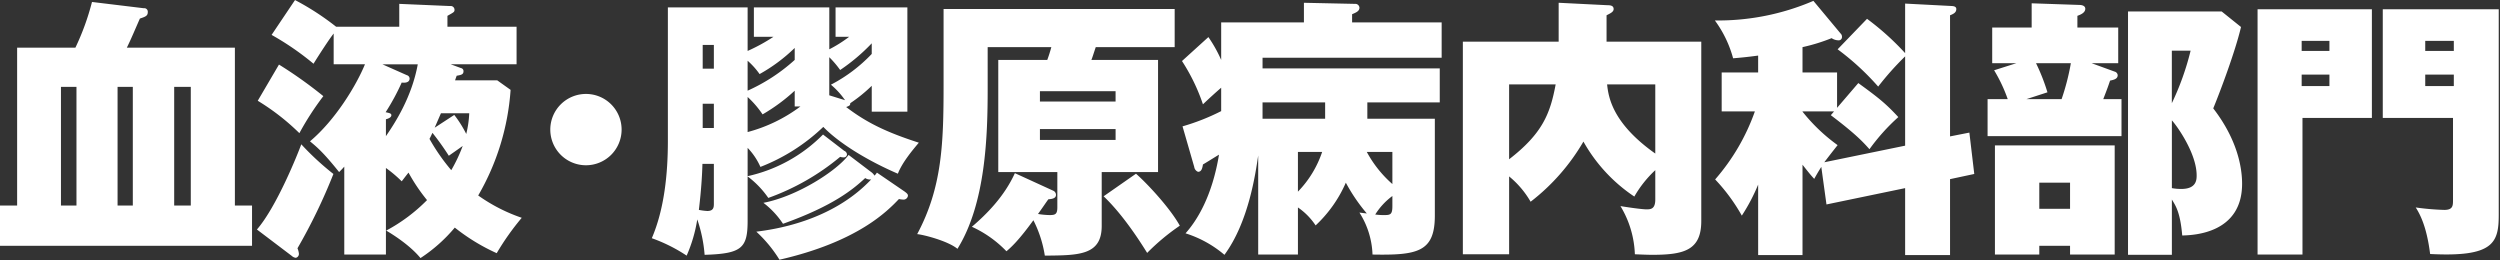 <svg version="1.1" xmlns="http://www.w3.org/2000/svg" xmlns:xlink="http://www.w3.org/1999/xlink" viewBox="0 0 643 67">
  <rect x="0" y="0" width="643" height="67" fill="#333333" stroke="none"/>
  <path fill="#FFF" fill-rule="evenodd" d="M172.007,293.929v-40.6H144.214c1.05-2.1,2.24-4.971,3.36-7.491,1.47-.49,2.03-0.7,2.03-1.68a0.907,0.907,0,0,0-1.05-.98l-13.3-1.61a63.849,63.849,0,0,1-4.271,11.761H116v40.6H111.59V304.29h64.827V293.929h-4.41Zm-30.174,0V263.406h3.921v30.523h-3.921Zm14.562,0V263.406h4.27v30.523H156.4Zm-29.123,0V263.406h3.99v30.523h-3.99Zm112.215-32.2H228.635c0.07-.21.14-0.42,0.42-1.19,1.26-.21,1.751-0.35,1.751-1.19a0.768,0.768,0,0,0-.63-0.77l-2.661-.981h16.942v-9.661H226.675v-2.8c1.61-.91,1.82-0.98,1.82-1.54a0.975,0.975,0,0,0-1.12-.98l-13.091-.56v5.88H198.042a67.623,67.623,0,0,0-10.571-6.86l-6.021,8.961a71,71,0,0,1,10.782,7.42c1.47-2.38,4.06-6.37,5.18-7.77v7.91h8.051c-2.24,5.461-7.631,14.352-14.142,19.813,1.611,1.33,3.361,2.73,7.491,7.91,0.7-.7.77-0.77,1.33-1.4v22.613h10.711V284.268a32.38,32.38,0,0,1,4.061,3.431c0.56-.7.63-0.841,1.75-2.241a46.221,46.221,0,0,0,4.761,7.071,43.349,43.349,0,0,1-10.5,7.841c1.19,0.7,5.95,3.57,8.82,7.071a40.25,40.25,0,0,0,8.821-7.841,50.869,50.869,0,0,0,10.781,6.581,66.673,66.673,0,0,1,6.441-9.1,43.567,43.567,0,0,1-11.2-5.741,62.552,62.552,0,0,0,8.331-27.163ZM219.044,257.6c-1.54,8.471-5.88,15.122-8.191,18.482v-4.34c0.491-.14,1.4-0.42,1.4-1.05,0-.49-0.56-0.56-1.471-0.77a56.931,56.931,0,0,0,4.131-7.631c0.42,0.07,2.03.21,2.03-1.05a0.929,0.929,0,0,0-.7-0.84l-6.3-2.8h9.1ZM225,270.2h7.281a27.041,27.041,0,0,1-.77,5.32,28.6,28.6,0,0,0-3.081-4.9l-5.04,3.29Zm-2.94,6.58c0.56-1.05.56-1.19,0.77-1.54a69.679,69.679,0,0,1,4.2,5.881c0.49-.35,3.011-2.1,3.571-2.52a39.551,39.551,0,0,1-2.941,6.23A51.332,51.332,0,0,1,222.055,276.777Zm-44.175-9.8a58.754,58.754,0,0,1,10.711,8.331,73.077,73.077,0,0,1,6.161-9.521,111.618,111.618,0,0,0-11.411-8.121Zm8.751,39.9a1.8,1.8,0,0,0,1.05.49,1.026,1.026,0,0,0,.77-1.19,4.8,4.8,0,0,0-.35-1.261,143.764,143.764,0,0,0,9.241-19.112,70.2,70.2,0,0,1-8.261-7.63c-0.84,2.31-6.3,16.031-11.411,21.912ZM262.3,265.226a9.171,9.171,0,1,0,9.171,9.171A9.158,9.158,0,0,0,262.3,265.226Zm73.5,4.551h9.171V242.964H326.5v7.561H330a33.956,33.956,0,0,1-5.11,3.22V242.964H305.493v7.561h5.04a45.878,45.878,0,0,1-6.65,3.64v-11.2H283.37v34.374c0,8.4-.91,17.5-4.13,24.992a41.145,41.145,0,0,1,8.961,4.481,37.458,37.458,0,0,0,2.73-9.311,36.589,36.589,0,0,1,1.89,9.1c9.591-.28,11.062-1.751,11.062-8.751V286.438a23.822,23.822,0,0,1,5.32,5.531A60.806,60.806,0,0,0,327.685,281.4a2.584,2.584,0,0,0,.91.14,0.788,0.788,0,0,0,.84-0.77,1.078,1.078,0,0,0-.7-0.91l-5.46-4.2a38.949,38.949,0,0,1-19.392,10.711v-7.28a16.968,16.968,0,0,1,3.29,4.9A48.952,48.952,0,0,0,323.345,273.7c4.41,4.551,12.181,9.031,19.182,12.041,1.12-2.94,3.92-6.23,5.39-7.98-8.261-2.661-13.371-5.111-18.692-9.171,0.98-.35,1.05-0.49,1.05-0.981a38.688,38.688,0,0,0,5.531-4.48v6.651Zm-40.6-2.03v6.23h-2.871v-6.23H295.2Zm-2.871-9.031v-6.091H295.2v6.091h-2.871Zm11.552-2.031a19.416,19.416,0,0,1,3.08,3.431,42.687,42.687,0,0,0,9.031-6.721v3.08a46.164,46.164,0,0,1-12.111,7.911v-7.7ZM295.2,283.218v10.151c0,0.91,0,1.96-1.681,1.96a15.351,15.351,0,0,1-2.17-.28c0-.21.77-5.95,0.91-11.831H295.2Zm22.262-14.771a39.471,39.471,0,0,1-13.581,6.58V266a25.237,25.237,0,0,1,3.85,4.481,46.3,46.3,0,0,0,8.261-6.091v4.061h1.47Zm7.421-2.871v-9.8a25.049,25.049,0,0,1,2.8,3.291,48.858,48.858,0,0,0,8.121-6.861v2.73a39.721,39.721,0,0,1-10.5,7.911,20.1,20.1,0,0,1,3.64,3.99c-0.21-.07-0.63-0.21-0.91-0.28Zm12.251,19.882a3.368,3.368,0,0,1-.63.77,2.9,2.9,0,0,0-.84-0.91l-5.811-4.41c-3.01,4.06-13.161,10.641-21.912,12.321a22.021,22.021,0,0,1,5.041,5.391c12.951-4.621,18.061-8.891,21.142-11.762a2.155,2.155,0,0,0,1.54.351c-10.221,10.851-25.133,12.881-29.543,13.441a33.814,33.814,0,0,1,5.95,7.211c20.163-4.621,27.793-12.532,30.734-15.612a4.727,4.727,0,0,0,.98.14,1.143,1.143,0,0,0,1.33-.98c0-.35-0.14-0.56-0.91-1.12Zm57.819-.14h14.491V256.475H392.3c0.28-.7.35-0.98,1.12-3.29h20.3v-9.8H354.281v19.462c0,15.052-.35,26.393-6.791,38.434,1.61,0.14,7.911,1.75,10.361,3.78,7.281-11.691,7.771-29.123,7.771-41.164V253.185H382c-0.35,1.26-.63,2.17-1.05,3.29h-12.6v28.843h15.192v9.1c0,1.75-.56,1.96-1.96,1.96a19.717,19.717,0,0,1-3.011-.28c1.75-2.45,1.89-2.73,2.661-3.78,1.05-.07,1.96-0.28,1.96-1.12a1.168,1.168,0,0,0-.63-1.05l-9.941-4.551c-2.731,6.021-7.281,10.571-11.061,13.792a28.875,28.875,0,0,1,8.89,6.3c1.261-1.05,3.221-2.87,6.931-7.98a30.224,30.224,0,0,1,2.94,9.1c8.751-.07,14.632-0.07,14.632-7.631V285.318Zm-15.892-20.792h19.462v2.66H379.063v-2.66Zm19.462,12.531H379.063v-2.8h19.462v2.8Zm-3.08,14.492c5.251,4.971,9.941,12.531,11.2,14.562a55.708,55.708,0,0,1,8.4-7c-2.52-4.551-8.331-10.781-11.271-13.372Zm49.978,2.87a16.851,16.851,0,0,1,4.551,4.621,33.216,33.216,0,0,0,7.77-10.991,45.049,45.049,0,0,0,5.391,7.91c-0.28,0-1.61-.21-1.89-0.21a21.352,21.352,0,0,1,3.36,10.782c11.551,0.21,16.032-.63,16.032-10.011V271.6H463.275v-4.2H481.9v-8.75H436.322v-2.731h46.065v-9.1H459.355v-2.1c0.98-.42,1.89-0.77,1.89-1.68a1.063,1.063,0,0,0-1.19-.98l-13.092-.28v5.04H425.681v9.661a34.532,34.532,0,0,0-3.29-5.88l-6.791,6.16a49.137,49.137,0,0,1,5.391,11.132c1.54-1.471,3.08-2.871,4.69-4.271v6.021a55.809,55.809,0,0,1-9.941,3.92l3.01,10.431a1.572,1.572,0,0,0,.98,1.26c0.91,0,1.121-.98,1.261-1.89,0.63-.35,2.73-1.68,4.13-2.52-1.75,10.641-5.6,16.872-8.611,20.232a28.733,28.733,0,0,1,10.011,5.531c6.231-8.471,7.981-20.863,8.681-25.553v25.483h10.221V294.419Zm-9.1-27.023h16.1v4.2h-16.1v-4.2Zm9.1,12.742h6.231a26.982,26.982,0,0,1-6.231,10.221V280.138Zm24.293,14c0,2.24-.63,2.24-2.311,2.24a15.634,15.634,0,0,1-2.1-.14,17.231,17.231,0,0,1,4.411-4.76v2.66Zm0-14V288.4a29.811,29.811,0,0,1-6.581-8.261h6.581ZM524.8,251.785v-6.791c1.12-.56,1.82-0.91,1.82-1.61,0-.91-0.91-0.98-1.54-0.98l-12.6-.63v10.011H487.84v54.676h11.9V286.438a23.687,23.687,0,0,1,5.53,6.511,53.453,53.453,0,0,0,13.582-15.471,41.236,41.236,0,0,0,13.091,14.141,28.625,28.625,0,0,1,5.391-6.791v7.561c0,2.45-1.191,2.52-2.241,2.52-1.4,0-5.95-.7-6.72-0.84a25.619,25.619,0,0,1,3.71,12.392c1.68,0.07,3.29.14,4.48,0.14,8.191,0,12.6-1.191,12.6-8.681V251.785H524.8Zm12.532,10.991v17.782c-11.2-7.911-12.042-14.7-12.392-17.782h12.392Zm-37.594,0h11.971c-1.4,7.491-3.36,12.6-11.971,19.252V262.776Zm84.351,6.021v-9.1H575.2v-6.511a47.35,47.35,0,0,0,7.491-2.31,3.2,3.2,0,0,0,1.75.56,0.84,0.84,0,0,0,.91-0.91,1.109,1.109,0,0,0-.35-0.84l-7-8.4a62.089,62.089,0,0,1-25.343,5.04,29.233,29.233,0,0,1,4.691,9.731c1.61-.14,3.36-0.28,6.44-0.7V259.7H554.41v10.011h8.541a53.818,53.818,0,0,1-10.221,17.5,46.869,46.869,0,0,1,6.861,9.311,48.071,48.071,0,0,0,4.2-7.981v18.132H575.2V283.428c1.751,2.24,2.241,2.8,3.011,3.641,0.7-1.261,1.12-1.961,1.82-3.081l1.33,9.661,20.232-4.2v17.222h11.551V287.139l6.231-1.331-1.26-10.641-4.971.98V244.994c1.12-.42,1.611-0.84,1.611-1.61,0-.42-0.281-0.7-1.051-0.77l-12.111-.63v12.741a68.55,68.55,0,0,0-9.8-8.821l-7.561,7.841a66.1,66.1,0,0,1,10.431,9.591,73.748,73.748,0,0,1,6.931-7.771v22.963L580.8,282.8c0.91-1.19,1.54-2.03,3.43-4.41a45.228,45.228,0,0,1-9.031-8.611v-0.07h8.121l-0.84.98c6.371,4.83,8.191,6.791,9.941,8.751a51.063,51.063,0,0,1,7.421-8.261c-3.36-3.641-5.391-5.181-10.291-8.751Zm74.831-24.783V306.6H670.2V292.389c1.05,1.68,2.17,3.43,2.661,9.241,3.01-.07,15.4-0.56,15.4-13.3,0-4.271-1.26-11.412-7.421-19.392,1.681-4.061,5.671-14.632,7.141-20.933l-4.97-3.99H658.924Zm16.1,10.081a69.261,69.261,0,0,1-4.831,13.511V254.1h4.831ZM670.2,272.017c1.47,1.61,6.371,8.611,6.371,14.141,0,1.051,0,3.5-3.921,3.5a12.284,12.284,0,0,1-2.45-.21V272.017ZM645.9,248.144v-3.01c0.77-.28,2.03-0.77,2.03-1.82,0-.84-1.05-0.98-1.47-0.98l-12.322-.42v6.23H623.99v9.171h6.231l-5.741,1.821a39.4,39.4,0,0,1,3.5,7.42H622.8v9.521h34.444v-9.521h-4.691c1.12-2.87,1.4-3.71,1.751-4.76,0.98-.21,1.96-0.42,1.96-1.4a1.038,1.038,0,0,0-.77-0.91l-5.951-2.171H656.4v-9.171H645.9Zm-1.681,9.171a60.048,60.048,0,0,1-2.38,9.241h-9.031l5.391-1.75a50.539,50.539,0,0,0-2.94-7.491h8.96ZM624.69,278.458v28.073H636.1V304.29h7.91v2.241h11.482V278.458h-30.8Zm19.322,9.591v6.72H636.1v-6.72h7.91Zm48.228-44.595v63.077h11.552V271.387h17.851V243.454h-29.4Zm11.342,10.711v-2.59h7.14v2.59h-7.14Zm7.14,6.091v2.94h-7.14v-2.94h7.14Zm13.722-16.8v27.933h18.062v21.072c0,1.47,0,2.59-2.241,2.59a65.074,65.074,0,0,1-7.35-.63c1.96,3.011,3.08,7,3.71,11.972,16.312,0.84,17.642-2.871,17.642-10.082V243.454H724.444Zm10.921,10.711v-2.59h7.351v2.59h-7.351Zm7.351,6.091v2.94h-7.351v-2.94h7.351Z" transform="translate(-111.594 -241.063)"/>
</svg>
